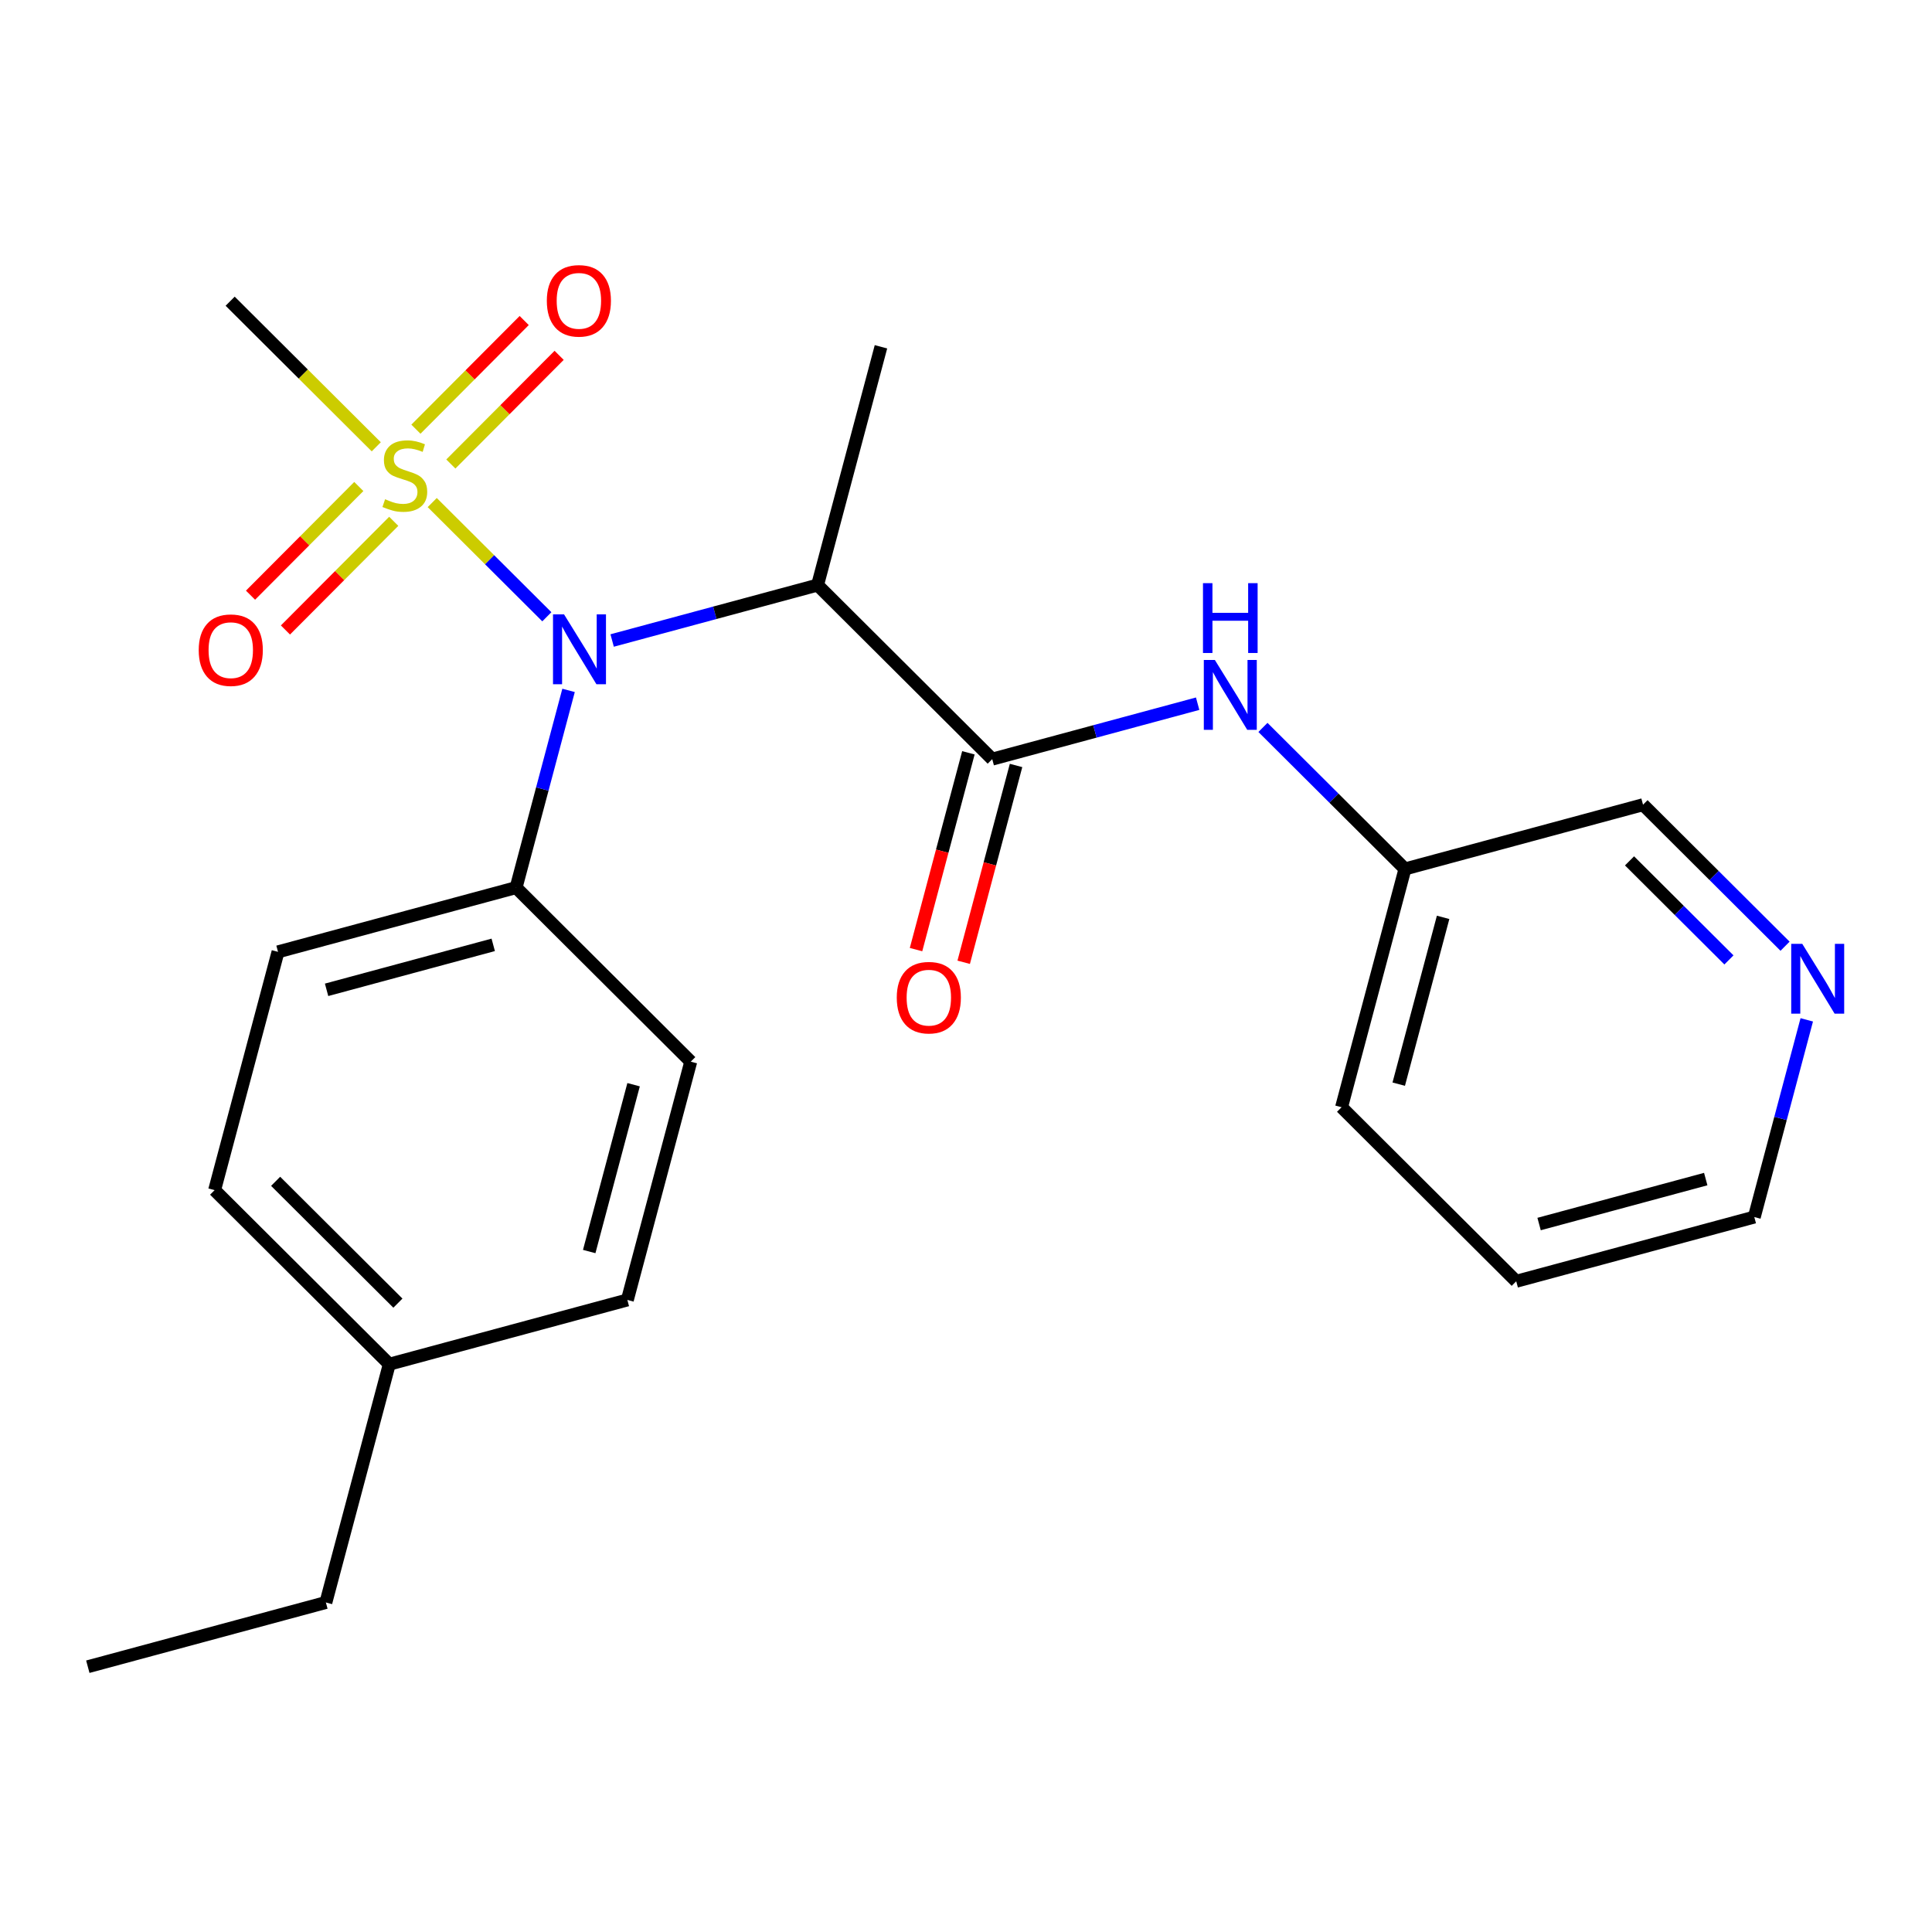 <?xml version='1.0' encoding='iso-8859-1'?>
<svg version='1.1' baseProfile='full'
              xmlns='http://www.w3.org/2000/svg'
                      xmlns:rdkit='http://www.rdkit.org/xml'
                      xmlns:xlink='http://www.w3.org/1999/xlink'
                  xml:space='preserve'
width='300px' height='300px' viewBox='0 0 300 300'>
<!-- END OF HEADER -->
<rect style='opacity:1.0;fill:#FFFFFF;stroke:none' width='300' height='300' x='0' y='0'> </rect>
<rect style='opacity:1.0;fill:#FFFFFF;stroke:none' width='300' height='300' x='0' y='0'> </rect>
<path class='bond-0 atom-0 atom-1' d='M 13.636,258.807 L 50.603,248.833' style='fill:none;fill-rule:evenodd;stroke:#000000;stroke-width:2.0px;stroke-linecap:butt;stroke-linejoin:miter;stroke-opacity:1' />
<path class='bond-1 atom-1 atom-2' d='M 50.603,248.833 L 60.449,211.831' style='fill:none;fill-rule:evenodd;stroke:#000000;stroke-width:2.0px;stroke-linecap:butt;stroke-linejoin:miter;stroke-opacity:1' />
<path class='bond-2 atom-2 atom-3' d='M 60.449,211.831 L 33.326,184.804' style='fill:none;fill-rule:evenodd;stroke:#000000;stroke-width:2.0px;stroke-linecap:butt;stroke-linejoin:miter;stroke-opacity:1' />
<path class='bond-2 atom-2 atom-3' d='M 61.786,202.352 L 42.8,183.433' style='fill:none;fill-rule:evenodd;stroke:#000000;stroke-width:2.0px;stroke-linecap:butt;stroke-linejoin:miter;stroke-opacity:1' />
<path class='bond-23 atom-23 atom-2' d='M 97.416,201.856 L 60.449,211.831' style='fill:none;fill-rule:evenodd;stroke:#000000;stroke-width:2.0px;stroke-linecap:butt;stroke-linejoin:miter;stroke-opacity:1' />
<path class='bond-3 atom-3 atom-4' d='M 33.326,184.804 L 43.171,147.802' style='fill:none;fill-rule:evenodd;stroke:#000000;stroke-width:2.0px;stroke-linecap:butt;stroke-linejoin:miter;stroke-opacity:1' />
<path class='bond-4 atom-4 atom-5' d='M 43.171,147.802 L 80.138,137.827' style='fill:none;fill-rule:evenodd;stroke:#000000;stroke-width:2.0px;stroke-linecap:butt;stroke-linejoin:miter;stroke-opacity:1' />
<path class='bond-4 atom-4 atom-5' d='M 50.712,153.699 L 76.588,146.716' style='fill:none;fill-rule:evenodd;stroke:#000000;stroke-width:2.0px;stroke-linecap:butt;stroke-linejoin:miter;stroke-opacity:1' />
<path class='bond-5 atom-5 atom-6' d='M 80.138,137.827 L 84.212,122.515' style='fill:none;fill-rule:evenodd;stroke:#000000;stroke-width:2.0px;stroke-linecap:butt;stroke-linejoin:miter;stroke-opacity:1' />
<path class='bond-5 atom-5 atom-6' d='M 84.212,122.515 L 88.286,107.204' style='fill:none;fill-rule:evenodd;stroke:#0000FF;stroke-width:2.0px;stroke-linecap:butt;stroke-linejoin:miter;stroke-opacity:1' />
<path class='bond-21 atom-5 atom-22' d='M 80.138,137.827 L 107.261,164.854' style='fill:none;fill-rule:evenodd;stroke:#000000;stroke-width:2.0px;stroke-linecap:butt;stroke-linejoin:miter;stroke-opacity:1' />
<path class='bond-6 atom-6 atom-7' d='M 95.053,99.457 L 111.002,95.153' style='fill:none;fill-rule:evenodd;stroke:#0000FF;stroke-width:2.0px;stroke-linecap:butt;stroke-linejoin:miter;stroke-opacity:1' />
<path class='bond-6 atom-6 atom-7' d='M 111.002,95.153 L 126.951,90.85' style='fill:none;fill-rule:evenodd;stroke:#000000;stroke-width:2.0px;stroke-linecap:butt;stroke-linejoin:miter;stroke-opacity:1' />
<path class='bond-17 atom-6 atom-18' d='M 84.914,95.773 L 76.015,86.905' style='fill:none;fill-rule:evenodd;stroke:#0000FF;stroke-width:2.0px;stroke-linecap:butt;stroke-linejoin:miter;stroke-opacity:1' />
<path class='bond-17 atom-6 atom-18' d='M 76.015,86.905 L 67.116,78.038' style='fill:none;fill-rule:evenodd;stroke:#CCCC00;stroke-width:2.0px;stroke-linecap:butt;stroke-linejoin:miter;stroke-opacity:1' />
<path class='bond-7 atom-7 atom-8' d='M 126.951,90.85 L 136.796,53.848' style='fill:none;fill-rule:evenodd;stroke:#000000;stroke-width:2.0px;stroke-linecap:butt;stroke-linejoin:miter;stroke-opacity:1' />
<path class='bond-8 atom-7 atom-9' d='M 126.951,90.85 L 154.073,117.877' style='fill:none;fill-rule:evenodd;stroke:#000000;stroke-width:2.0px;stroke-linecap:butt;stroke-linejoin:miter;stroke-opacity:1' />
<path class='bond-9 atom-9 atom-10' d='M 150.373,116.892 L 146.307,132.173' style='fill:none;fill-rule:evenodd;stroke:#000000;stroke-width:2.0px;stroke-linecap:butt;stroke-linejoin:miter;stroke-opacity:1' />
<path class='bond-9 atom-9 atom-10' d='M 146.307,132.173 L 142.241,147.454' style='fill:none;fill-rule:evenodd;stroke:#FF0000;stroke-width:2.0px;stroke-linecap:butt;stroke-linejoin:miter;stroke-opacity:1' />
<path class='bond-9 atom-9 atom-10' d='M 157.773,118.861 L 153.707,134.142' style='fill:none;fill-rule:evenodd;stroke:#000000;stroke-width:2.0px;stroke-linecap:butt;stroke-linejoin:miter;stroke-opacity:1' />
<path class='bond-9 atom-9 atom-10' d='M 153.707,134.142 L 149.642,149.423' style='fill:none;fill-rule:evenodd;stroke:#FF0000;stroke-width:2.0px;stroke-linecap:butt;stroke-linejoin:miter;stroke-opacity:1' />
<path class='bond-10 atom-9 atom-11' d='M 154.073,117.877 L 170.022,113.573' style='fill:none;fill-rule:evenodd;stroke:#000000;stroke-width:2.0px;stroke-linecap:butt;stroke-linejoin:miter;stroke-opacity:1' />
<path class='bond-10 atom-9 atom-11' d='M 170.022,113.573 L 185.97,109.27' style='fill:none;fill-rule:evenodd;stroke:#0000FF;stroke-width:2.0px;stroke-linecap:butt;stroke-linejoin:miter;stroke-opacity:1' />
<path class='bond-11 atom-11 atom-12' d='M 196.109,112.954 L 207.136,123.941' style='fill:none;fill-rule:evenodd;stroke:#0000FF;stroke-width:2.0px;stroke-linecap:butt;stroke-linejoin:miter;stroke-opacity:1' />
<path class='bond-11 atom-11 atom-12' d='M 207.136,123.941 L 218.162,134.929' style='fill:none;fill-rule:evenodd;stroke:#000000;stroke-width:2.0px;stroke-linecap:butt;stroke-linejoin:miter;stroke-opacity:1' />
<path class='bond-12 atom-12 atom-13' d='M 218.162,134.929 L 208.317,171.931' style='fill:none;fill-rule:evenodd;stroke:#000000;stroke-width:2.0px;stroke-linecap:butt;stroke-linejoin:miter;stroke-opacity:1' />
<path class='bond-12 atom-12 atom-13' d='M 224.086,142.448 L 217.194,168.349' style='fill:none;fill-rule:evenodd;stroke:#000000;stroke-width:2.0px;stroke-linecap:butt;stroke-linejoin:miter;stroke-opacity:1' />
<path class='bond-24 atom-17 atom-12' d='M 255.129,124.954 L 218.162,134.929' style='fill:none;fill-rule:evenodd;stroke:#000000;stroke-width:2.0px;stroke-linecap:butt;stroke-linejoin:miter;stroke-opacity:1' />
<path class='bond-13 atom-13 atom-14' d='M 208.317,171.931 L 235.439,198.958' style='fill:none;fill-rule:evenodd;stroke:#000000;stroke-width:2.0px;stroke-linecap:butt;stroke-linejoin:miter;stroke-opacity:1' />
<path class='bond-14 atom-14 atom-15' d='M 235.439,198.958 L 272.406,188.983' style='fill:none;fill-rule:evenodd;stroke:#000000;stroke-width:2.0px;stroke-linecap:butt;stroke-linejoin:miter;stroke-opacity:1' />
<path class='bond-14 atom-14 atom-15' d='M 238.989,190.068 L 264.866,183.086' style='fill:none;fill-rule:evenodd;stroke:#000000;stroke-width:2.0px;stroke-linecap:butt;stroke-linejoin:miter;stroke-opacity:1' />
<path class='bond-15 atom-15 atom-16' d='M 272.406,188.983 L 276.48,173.671' style='fill:none;fill-rule:evenodd;stroke:#000000;stroke-width:2.0px;stroke-linecap:butt;stroke-linejoin:miter;stroke-opacity:1' />
<path class='bond-15 atom-15 atom-16' d='M 276.48,173.671 L 280.554,158.36' style='fill:none;fill-rule:evenodd;stroke:#0000FF;stroke-width:2.0px;stroke-linecap:butt;stroke-linejoin:miter;stroke-opacity:1' />
<path class='bond-16 atom-16 atom-17' d='M 277.182,146.929 L 266.156,135.942' style='fill:none;fill-rule:evenodd;stroke:#0000FF;stroke-width:2.0px;stroke-linecap:butt;stroke-linejoin:miter;stroke-opacity:1' />
<path class='bond-16 atom-16 atom-17' d='M 266.156,135.942 L 255.129,124.954' style='fill:none;fill-rule:evenodd;stroke:#000000;stroke-width:2.0px;stroke-linecap:butt;stroke-linejoin:miter;stroke-opacity:1' />
<path class='bond-16 atom-16 atom-17' d='M 268.469,149.057 L 260.75,141.366' style='fill:none;fill-rule:evenodd;stroke:#0000FF;stroke-width:2.0px;stroke-linecap:butt;stroke-linejoin:miter;stroke-opacity:1' />
<path class='bond-16 atom-16 atom-17' d='M 260.75,141.366 L 253.032,133.675' style='fill:none;fill-rule:evenodd;stroke:#000000;stroke-width:2.0px;stroke-linecap:butt;stroke-linejoin:miter;stroke-opacity:1' />
<path class='bond-18 atom-18 atom-19' d='M 58.428,69.379 L 47.083,58.075' style='fill:none;fill-rule:evenodd;stroke:#CCCC00;stroke-width:2.0px;stroke-linecap:butt;stroke-linejoin:miter;stroke-opacity:1' />
<path class='bond-18 atom-18 atom-19' d='M 47.083,58.075 L 35.739,46.771' style='fill:none;fill-rule:evenodd;stroke:#000000;stroke-width:2.0px;stroke-linecap:butt;stroke-linejoin:miter;stroke-opacity:1' />
<path class='bond-19 atom-18 atom-20' d='M 55.715,75.544 L 47.308,83.982' style='fill:none;fill-rule:evenodd;stroke:#CCCC00;stroke-width:2.0px;stroke-linecap:butt;stroke-linejoin:miter;stroke-opacity:1' />
<path class='bond-19 atom-18 atom-20' d='M 47.308,83.982 L 38.9,92.419' style='fill:none;fill-rule:evenodd;stroke:#FF0000;stroke-width:2.0px;stroke-linecap:butt;stroke-linejoin:miter;stroke-opacity:1' />
<path class='bond-19 atom-18 atom-20' d='M 61.14,80.95 L 52.732,89.387' style='fill:none;fill-rule:evenodd;stroke:#CCCC00;stroke-width:2.0px;stroke-linecap:butt;stroke-linejoin:miter;stroke-opacity:1' />
<path class='bond-19 atom-18 atom-20' d='M 52.732,89.387 L 44.324,97.824' style='fill:none;fill-rule:evenodd;stroke:#FF0000;stroke-width:2.0px;stroke-linecap:butt;stroke-linejoin:miter;stroke-opacity:1' />
<path class='bond-20 atom-18 atom-21' d='M 70.007,72.051 L 78.415,63.614' style='fill:none;fill-rule:evenodd;stroke:#CCCC00;stroke-width:2.0px;stroke-linecap:butt;stroke-linejoin:miter;stroke-opacity:1' />
<path class='bond-20 atom-18 atom-21' d='M 78.415,63.614 L 86.823,55.176' style='fill:none;fill-rule:evenodd;stroke:#FF0000;stroke-width:2.0px;stroke-linecap:butt;stroke-linejoin:miter;stroke-opacity:1' />
<path class='bond-20 atom-18 atom-21' d='M 64.583,66.645 L 72.991,58.208' style='fill:none;fill-rule:evenodd;stroke:#CCCC00;stroke-width:2.0px;stroke-linecap:butt;stroke-linejoin:miter;stroke-opacity:1' />
<path class='bond-20 atom-18 atom-21' d='M 72.991,58.208 L 81.398,49.771' style='fill:none;fill-rule:evenodd;stroke:#FF0000;stroke-width:2.0px;stroke-linecap:butt;stroke-linejoin:miter;stroke-opacity:1' />
<path class='bond-22 atom-22 atom-23' d='M 107.261,164.854 L 97.416,201.856' style='fill:none;fill-rule:evenodd;stroke:#000000;stroke-width:2.0px;stroke-linecap:butt;stroke-linejoin:miter;stroke-opacity:1' />
<path class='bond-22 atom-22 atom-23' d='M 98.383,168.435 L 91.492,194.336' style='fill:none;fill-rule:evenodd;stroke:#000000;stroke-width:2.0px;stroke-linecap:butt;stroke-linejoin:miter;stroke-opacity:1' />
<path  class='atom-6' d='M 87.587 95.403
L 91.14 101.146
Q 91.492 101.713, 92.059 102.739
Q 92.626 103.765, 92.656 103.827
L 92.656 95.403
L 94.096 95.403
L 94.096 106.246
L 92.61 106.246
L 88.797 99.967
Q 88.352 99.232, 87.878 98.389
Q 87.418 97.547, 87.28 97.287
L 87.28 106.246
L 85.871 106.246
L 85.871 95.403
L 87.587 95.403
' fill='#0000FF'/>
<path  class='atom-10' d='M 139.25 154.909
Q 139.25 152.306, 140.537 150.851
Q 141.823 149.396, 144.228 149.396
Q 146.632 149.396, 147.919 150.851
Q 149.205 152.306, 149.205 154.909
Q 149.205 157.544, 147.904 159.045
Q 146.602 160.53, 144.228 160.53
Q 141.839 160.53, 140.537 159.045
Q 139.25 157.559, 139.25 154.909
M 144.228 159.305
Q 145.882 159.305, 146.77 158.202
Q 147.674 157.084, 147.674 154.909
Q 147.674 152.78, 146.77 151.708
Q 145.882 150.621, 144.228 150.621
Q 142.574 150.621, 141.67 151.693
Q 140.782 152.765, 140.782 154.909
Q 140.782 157.099, 141.67 158.202
Q 142.574 159.305, 144.228 159.305
' fill='#FF0000'/>
<path  class='atom-11' d='M 188.643 102.48
L 192.196 108.223
Q 192.549 108.79, 193.115 109.816
Q 193.682 110.842, 193.713 110.904
L 193.713 102.48
L 195.152 102.48
L 195.152 113.324
L 193.667 113.324
L 189.853 107.044
Q 189.409 106.309, 188.934 105.467
Q 188.475 104.624, 188.337 104.364
L 188.337 113.324
L 186.928 113.324
L 186.928 102.48
L 188.643 102.48
' fill='#0000FF'/>
<path  class='atom-11' d='M 186.798 90.552
L 188.268 90.552
L 188.268 95.162
L 193.812 95.162
L 193.812 90.552
L 195.282 90.552
L 195.282 101.396
L 193.812 101.396
L 193.812 96.388
L 188.268 96.388
L 188.268 101.396
L 186.798 101.396
L 186.798 90.552
' fill='#0000FF'/>
<path  class='atom-16' d='M 279.854 146.559
L 283.408 152.303
Q 283.76 152.869, 284.327 153.895
Q 284.893 154.921, 284.924 154.983
L 284.924 146.559
L 286.364 146.559
L 286.364 157.403
L 284.878 157.403
L 281.064 151.123
Q 280.62 150.388, 280.145 149.546
Q 279.686 148.703, 279.548 148.443
L 279.548 157.403
L 278.139 157.403
L 278.139 146.559
L 279.854 146.559
' fill='#0000FF'/>
<path  class='atom-18' d='M 59.798 77.519
Q 59.921 77.565, 60.426 77.78
Q 60.932 77.994, 61.483 78.132
Q 62.05 78.255, 62.601 78.255
Q 63.627 78.255, 64.225 77.764
Q 64.822 77.259, 64.822 76.386
Q 64.822 75.789, 64.516 75.421
Q 64.225 75.054, 63.765 74.855
Q 63.306 74.655, 62.54 74.426
Q 61.575 74.135, 60.993 73.859
Q 60.426 73.583, 60.013 73.001
Q 59.614 72.419, 59.614 71.439
Q 59.614 70.076, 60.533 69.234
Q 61.468 68.391, 63.306 68.391
Q 64.561 68.391, 65.986 68.989
L 65.634 70.168
Q 64.332 69.632, 63.352 69.632
Q 62.295 69.632, 61.713 70.076
Q 61.131 70.505, 61.146 71.255
Q 61.146 71.837, 61.437 72.189
Q 61.743 72.542, 62.172 72.741
Q 62.616 72.94, 63.352 73.17
Q 64.332 73.476, 64.914 73.782
Q 65.496 74.089, 65.909 74.717
Q 66.338 75.329, 66.338 76.386
Q 66.338 77.887, 65.327 78.699
Q 64.332 79.495, 62.662 79.495
Q 61.697 79.495, 60.962 79.281
Q 60.242 79.082, 59.385 78.729
L 59.798 77.519
' fill='#CCCC00'/>
<path  class='atom-20' d='M 30.857 100.95
Q 30.857 98.347, 32.143 96.892
Q 33.43 95.437, 35.834 95.437
Q 38.239 95.437, 39.526 96.892
Q 40.812 98.347, 40.812 100.95
Q 40.812 103.585, 39.51 105.086
Q 38.208 106.571, 35.834 106.571
Q 33.445 106.571, 32.143 105.086
Q 30.857 103.6, 30.857 100.95
M 35.834 105.346
Q 37.489 105.346, 38.377 104.243
Q 39.28 103.125, 39.28 100.95
Q 39.28 98.822, 38.377 97.749
Q 37.489 96.662, 35.834 96.662
Q 34.18 96.662, 33.277 97.734
Q 32.388 98.806, 32.388 100.95
Q 32.388 103.141, 33.277 104.243
Q 34.18 105.346, 35.834 105.346
' fill='#FF0000'/>
<path  class='atom-21' d='M 84.911 46.706
Q 84.911 44.102, 86.197 42.648
Q 87.484 41.193, 89.888 41.193
Q 92.293 41.193, 93.579 42.648
Q 94.866 44.102, 94.866 46.706
Q 94.866 49.34, 93.564 50.841
Q 92.262 52.327, 89.888 52.327
Q 87.499 52.327, 86.197 50.841
Q 84.911 49.356, 84.911 46.706
M 89.888 51.102
Q 91.543 51.102, 92.431 49.999
Q 93.335 48.881, 93.335 46.706
Q 93.335 44.577, 92.431 43.505
Q 91.543 42.418, 89.888 42.418
Q 88.234 42.418, 87.331 43.49
Q 86.442 44.562, 86.442 46.706
Q 86.442 48.896, 87.331 49.999
Q 88.234 51.102, 89.888 51.102
' fill='#FF0000'/>
</svg>
